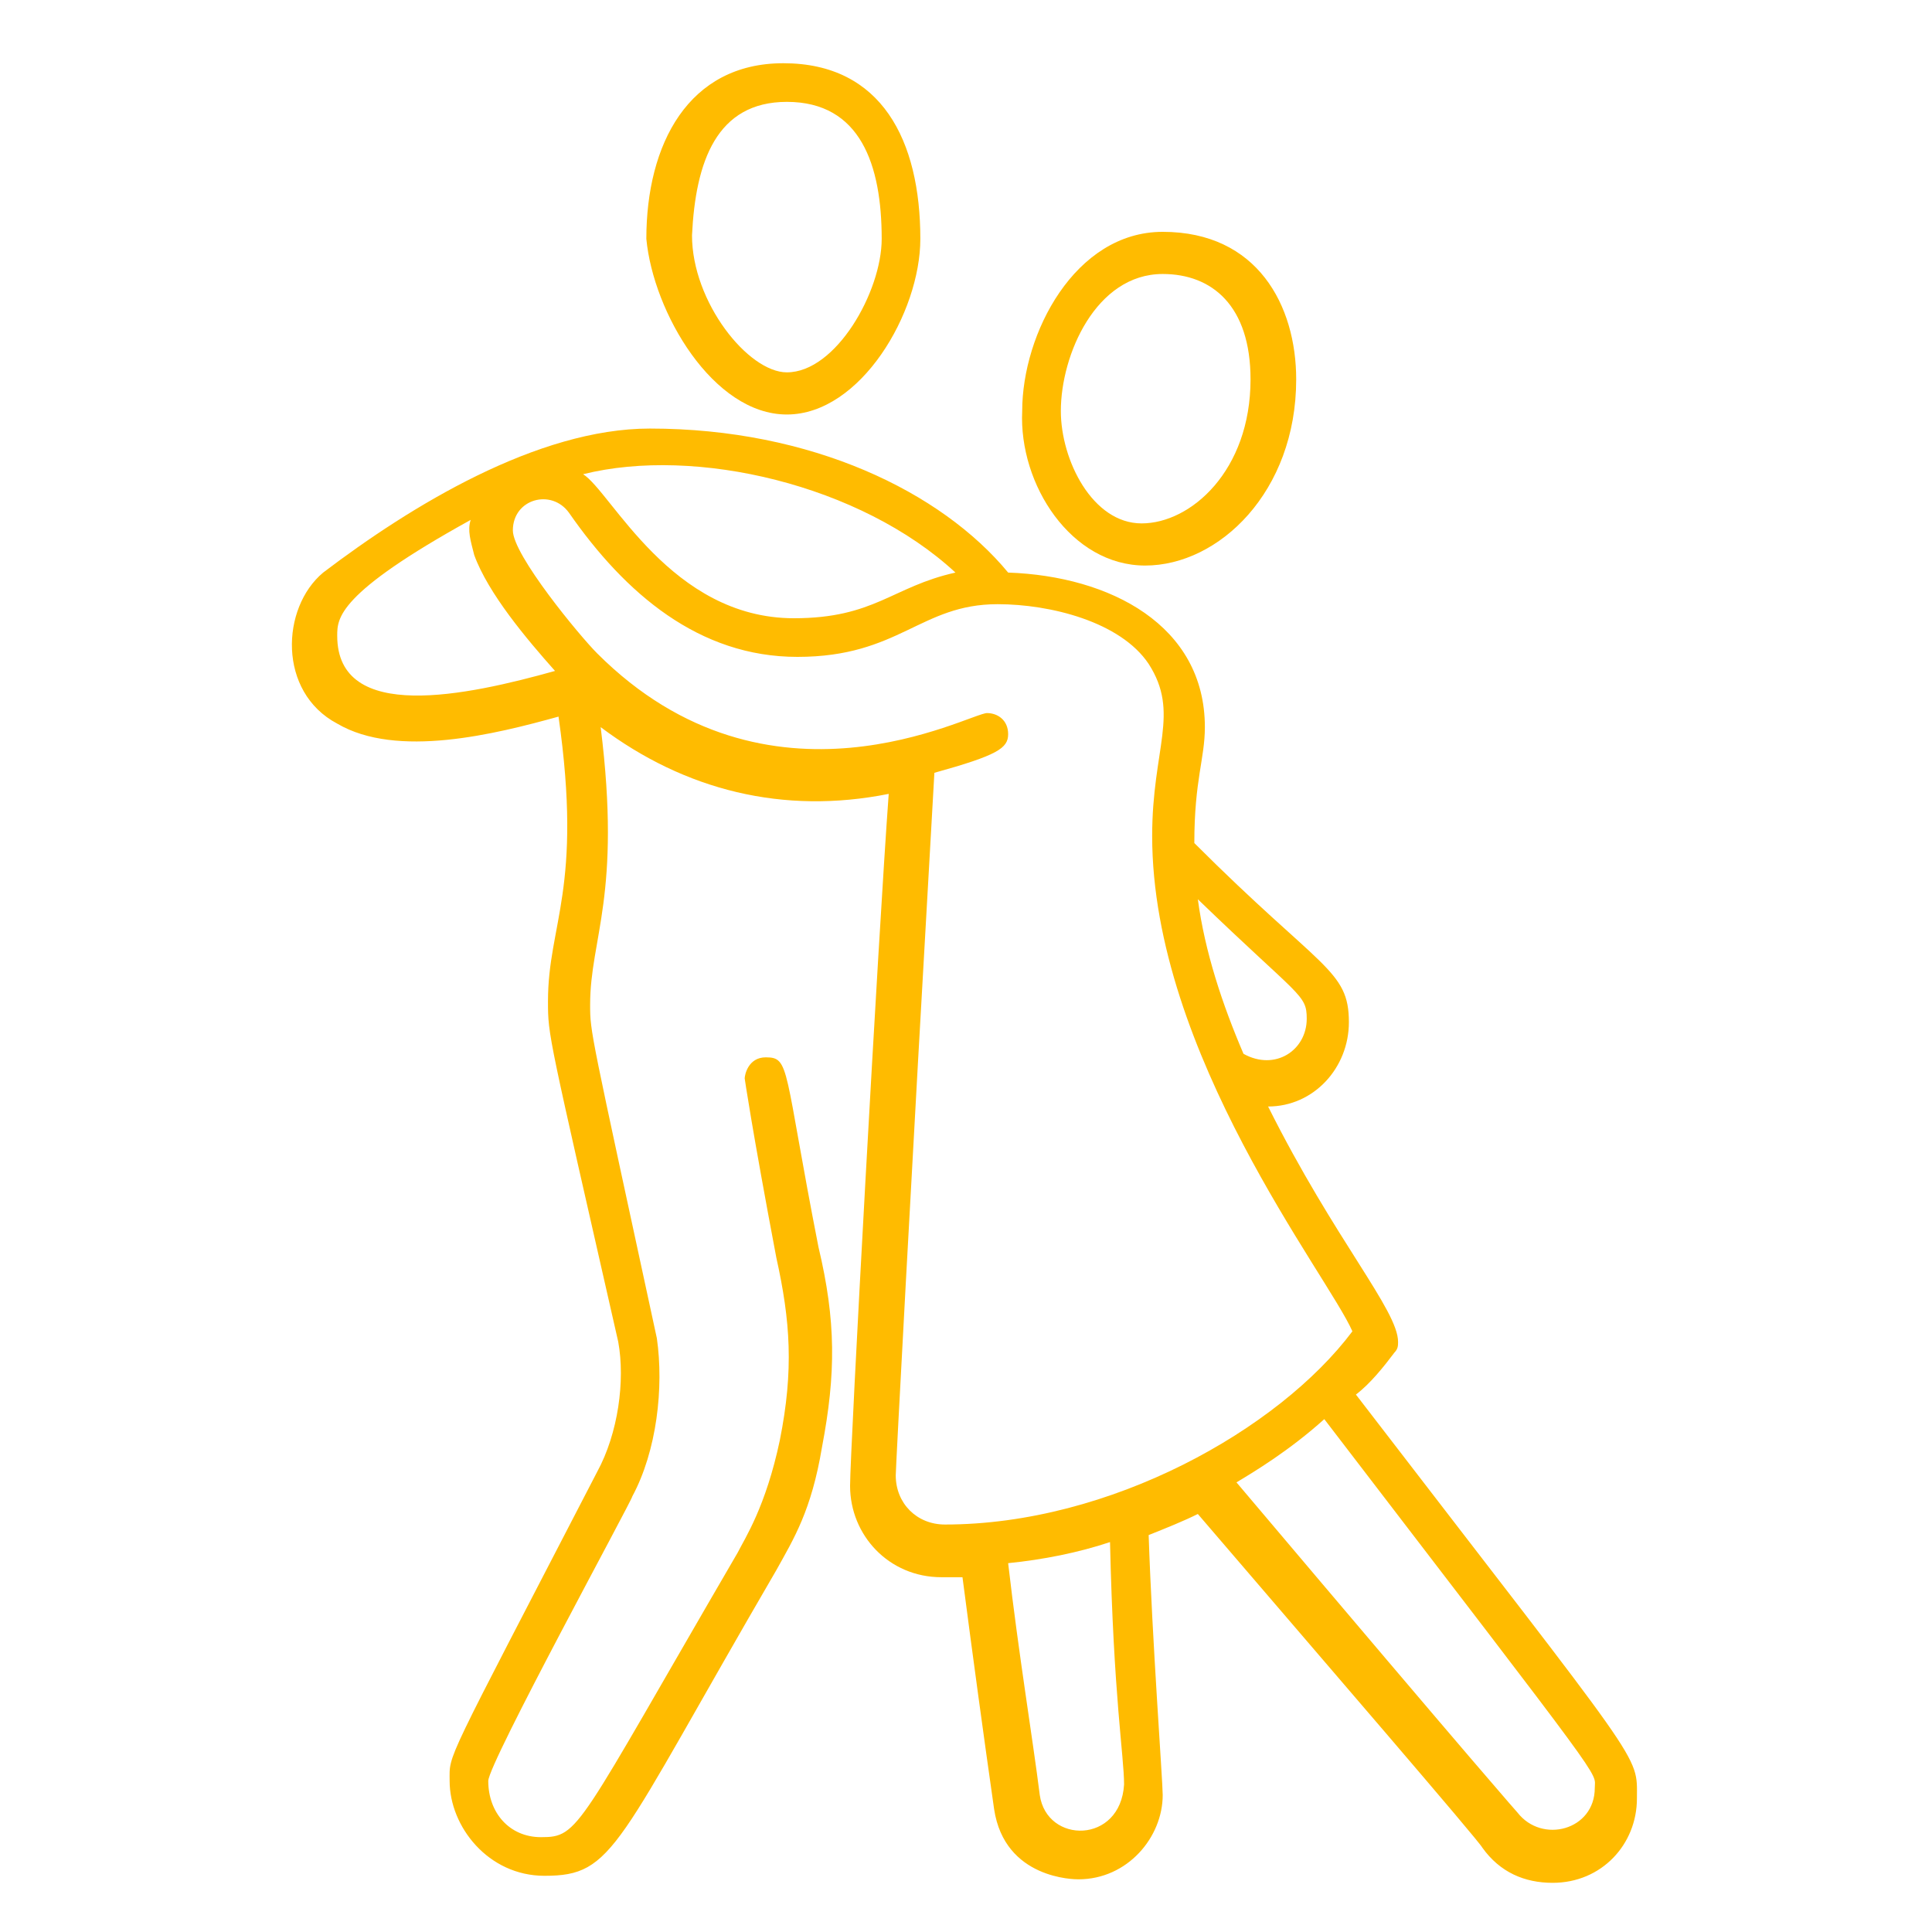 <?xml version="1.0" encoding="utf-8"?>
<!-- Generator: Adobe Illustrator 24.1.0, SVG Export Plug-In . SVG Version: 6.00 Build 0)  -->
<svg version="1.1" id="Layer_1" xmlns="http://www.w3.org/2000/svg" xmlns:xlink="http://www.w3.org/1999/xlink" x="0px" y="0px"
	 width="55px" height="55px" viewBox="0 0 55 55" style="enable-background:new 0 0 55 55;" xml:space="preserve">
<style type="text/css">
	.st0{display:none;}
	.st1{display:inline;fill:#FFBB00;}
	.st2{fill:#FFBB00;}
</style>
<g id="Dance_pictogram_14" class="st0">
	<path class="st1" d="M33.6,11.1c-0.2,0.7-0.4,1.5-0.4,1.9c0,2.6,2.1,5.2,4.8,4.1c1.7-0.7,3-2.4,3-5c0-2.7-1.6-4.2-3.8-4.2
		C34.7,7.9,33.8,10.5,33.6,11.1z M39.5,10.3c0.7,1.2,0.5,3.7-0.9,5c-0.6,0.6-1.4,0.8-1.8,0.8c-1.4,0-2.3-1.8-2.3-3.1
		c0-0.9,0.5-2.8,1.6-3.6C37.1,8.7,38.9,9,39.5,10.3z"/>
	<path class="st1" d="M42.2,42.8c0-1,0-1.7,0.1-3.1c0.1,0,2.8-1.3,2.8-2.1c0-0.3-3.7-11.2-3.7-13c0-1.1,0.2-1.9,0.8-3
		c1.4-2.4,4.6-4.1,4.6-9.6c0-2.5-0.7-4.7-2.2-7.6c-1-2-3.9-1.3-3.9,0.9c0,0.5,0.2,0.8,0.2,0.8c1.6,3.9,2.2,7.6-0.8,10.7
		c-1,1-2.5,1.1-3.9,1.1c-3.7,0.2-4.1,0-6.6,4.1c-1.6,2.7-2.2,5.3-0.1,7.6c0.5,0.6,1.6,1.5,2.2,1.9c-1.3,4.8-1.8,5.3-1.8,6.3
		c0,1.4,0.8,2.5,2.4,2.9c-0.3,3.5-0.4,6.9-0.3,10.5c0.1,1.3,1.1,2.3,2.4,2.3c1.3,0,2.3-1,2.4-2.3c0-1.6,0.2-4.1,0.4-6.3
		c1,1.9,3.8,2.9,6.7,4.6c1.5,0.9,3.6-0.2,3.6-2.1C47.5,45.5,45,45.1,42.2,42.8z M35.7,51.4c0,0.6-0.5,1.2-1.2,1.2
		c-0.4,0-1.2-0.3-1.2-1.1c-0.1-3.5-0.1-6.9,0.2-10.2c0.8,0,2.2,0,3.1-0.1C36.1,44.5,35.7,48.1,35.7,51.4z M33.9,40
		c-0.9,0-2.1-0.2-2.6-1c-0.1-0.2-0.2-0.5-0.2-0.9c0-0.7,0.5-1.4,1.6-5.6c0.6,0.4,1.8,1.2,2.5,1.2c2,0,2.8-2.5,1.3-3.7
		c0,0-2.4-1.7-3.3-2.8c-0.2-0.3-0.3-0.5-0.3-0.6c0-0.3,0.9-1.6,1-1.7c0.1-0.1,0.1-0.2,0.1-0.3c0-0.6-0.8-0.8-1.1-0.3
		c-1.6,2.4-2,2.8,3,6.6c0.7,0.5,0.3,1.6-0.5,1.6c-0.9,0-4.1-2.7-4.2-2.8c-1.9-1.7-2.5-3.5-0.5-6.9c1-1.6,1.5-2.5,2.1-2.9
		c1.7-1.2,5.9,0.3,8.2-2.1c4.8-5.1,0.9-11.5,0.9-12.3c0-1,1.3-1.2,1.7-0.4c1.1,2.2,2,4.4,2,7c0,6.9-5.4,6.8-5.4,12.6
		c0,0.7,0.2,2,3.6,12.8C41.4,39.5,37.1,40,33.9,40z M44.6,48.7c-2.3-1.4-5.4-2.7-6.2-4c-0.3-0.4-0.3-0.5-0.4-3.8
		c1.4-0.2,2.2-0.4,3.1-0.7c0,1.3,0,1.9,0,2.7c0,0.6-0.2,0.6,4,3.3c0.6,0.4,1.3,0.8,1.3,1.6C46.4,48.5,45.4,49.2,44.6,48.7z"/>
	<path class="st1" d="M18.5,14.6c0.3,0,0.9-0.1,1.5-0.4c2.7-1.5,3-4.5,3-5.5c0-2.6-1.6-4-3.8-4c-2.6,0-4,2.9-4,5.2
		C15.2,12,16.5,14.6,18.5,14.6z M18.1,6.2c0.4-0.3,0.8-0.4,1.2-0.4c0.2,0,0.9,0,1.5,0.4c0.9,0.5,1.1,1.4,1.1,2.5
		c0,2.9-1.9,4.2-2.4,4.5c-0.4,0.2-0.7,0.3-1,0.3c-1.3,0-2.1-2.2-2.1-3.6C16.4,8.6,17,6.9,18.1,6.2z"/>
	<path class="st1" d="M30.6,11.6c2.5-3,6-6.3,6-6.3c0.2-0.2,0.7-0.8,0.7-1.7c0-1.7-1.7-2.7-3-2.3c-1.7,0.6-4.9,3.9-6.1,5.2
		c-5.2,5.5-5,6.8-8.1,8.5c-3.8,2.1-8.3,1.2-11.6,5.9c-0.7,1-1.1,2.3-1.1,3.6c0,1.8,1,4.2,1.8,5.8c0.4,0.8,1.2,1.3,2.1,1.3
		C9.3,36.4,8,42.2,8,50.3c0,1.3,1,2.7,2.7,2.7c0.1,0,2.4-0.1,2.7-2.4c0.4-5.5,1.2-12.1,4.4-16.4c3.6,4.6,5,10.4,5.5,16.4
		c0.1,1.4,1.3,2.4,2.7,2.5c1.5,0,2.7-1.2,2.7-2.7c0-6.4-1.6-13.9-5.4-19.5c0.2-3.5,0.9-6.9,2.3-10.7C26.5,17.5,28,14.7,30.6,11.6z
		 M27.3,50.3c0,0.3-0.2,1.5-1.5,1.5c-0.7,0-1.4-0.6-1.5-1.4c-1.2-13.3-6.3-17.9-6.7-17.9c-0.8,0-4.3,3.7-5.5,17.9
		c-0.1,1.4-2.1,1.9-2.8,0.6c-0.1-0.2-0.2-0.5-0.2-0.7c0-9.9,2.1-15.5,3.8-19.1c0.6-0.5,0.9-1.4,0.8-2c1-2.7,1.6-6.8,1.6-6.9
		c0-0.3-0.3-0.6-0.6-0.6c-0.4,0-2.9,1.3-3.1,2.3c0,0-0.2,0.5-0.2,1c0,1.6,1.1,3.8,1.2,4.4c0,0.3-0.1,0.7-0.6,1
		c-0.3,0.1-0.5,0.1-0.6,0.1c-0.7,0-1.2-0.4-2.2-3.3c-0.3-0.9-0.5-1.9-0.5-2.5c0-1.2,0.4-2.3,0.9-3c4.1-5.8,10.2-2.2,15.3-9.2
		c2.1-2.9,8.1-9.3,10-10c0.5-0.2,1.4,0.3,1.4,1.1c0,1-5.9,5.3-10.1,12.5c-2.3,4-4.1,10.6-4.1,14.7C21.9,31.3,27.3,38,27.3,50.3z
		 M12.6,25c0-0.2,0-0.4,0.1-0.6c0.5-0.7,1.1-1,1.2-1.1c-0.2,1.2-0.4,2.4-0.8,3.9C12.6,25.9,12.6,25.2,12.6,25z"/>
</g>
<g id="Dance_pictogram_13" class="st0">
	<path class="st1" d="M30.8,17.7c3.5,0,4.8-3.7,4.8-5.6c0-3.1-2.8-3.7-3.7-3.7c-2.4,0-4.3,2.9-4.3,5.2
		C27.5,15.6,28.7,17.7,30.8,17.7z M31.9,9.6c0.4,0,1.1,0.2,1.6,0.6c2.1,1.6,0.4,6.4-2.7,6.4c-1.4,0-2.1-1.6-2.1-2.9
		C28.7,12,30.2,9.6,31.9,9.6z"/>
	<path class="st1" d="M18.6,13c0.4-0.8,0.7-1.7,0.7-2.5c0-2.8-1.1-5-3.8-5c-2.8,0-3.9,2.3-3.9,5c0,1.1,0.4,2.3,1.1,3.3
		C14.5,16.5,17.1,15.9,18.6,13z M15.4,6.6c2.1,0,2.7,1.8,2.7,3.9c0,1.5-1.3,3.8-2.7,3.8c-1.1,0-2.7-2-2.7-3.9
		C12.7,8.4,13.3,6.6,15.4,6.6z"/>
	<path class="st1" d="M50.7,34.6c-1.3-0.2-2.9-0.5-4.4-0.9c1.7-1.6,1.7-3.3,1.7-3.5c0-0.5-0.1-0.9-0.3-1.3c-1.7-2.5-12.7-1-12.8-5.5
		c0-0.1,10.1-1,12.6-1.5c1.7-0.3,1.8-2,1.8-2c0-1.3-1.1-2.1-2.1-2.1c-1.6,0-8.5,0.8-15.9,0.8c-7.4,0-17.7-0.6-22.3-6.3
		c-2.6-3.3-1.6-4.4,1.6-7.4c1.6-1.4,0.6-4.1-1.6-4.1c-1.4,0-6.8,4-6.8,8.9c0,3.3,2.4,6.5,4.7,8.9c-1.5,2.2-2.2,4.8-2.2,7.7
		c0,8.9,5,11.5,5.4,25.6c0,1.3,1.2,2.6,2.7,2.6c1.4,0,2.6-1.1,2.7-2.6c0.1-5.7-0.6-11.4-2.2-17l5,3.8c0,0.1-1.6,5.9-1.7,6
		c-0.5,1.7,0.8,3.4,2.6,3.4c1.1,0,2.1-0.7,2.5-1.8c0,0,0.3-0.8,0.7-2c1.2,2,4.3,1.7,6.3,0.6c0.3,2.2,0.6,4.2,1.2,7.4
		c0.2,1.3,1.3,2,2.4,2c1.4,0,2.3-1.2,2.3-2.4c0-0.6-0.6-6.4-0.7-9.8c2.5-0.4,5.8-2.1,7.4-4c4.6,1.2,9,1.4,9.2,1.4
		c1.2,0,2.3-1,2.3-2.4C52.8,35.7,51.9,34.8,50.7,34.6z M15.3,28.2c-0.5-1.9,0-3.6,0.9-5.3c3.1,0.6,6.1,1,9.3,0.9
		c0.1,2.7,0.3,6.5,0.4,7.4c0,0.1-1,2.5-2.1,5.4c-0.2-0.6-0.5-1.2-0.8-1.7C22.4,34.1,16.4,29,15.3,28.2z M32.2,52.9
		c-0.5,0-1.1-0.4-1.2-1c0,0-0.9-5.1-1.2-7.9c0.2-0.2,1.1-1,1.6-2.3c0.1,0,0.5,0.3,1.4,0.3c0,3.9,0.7,9.3,0.6,9.8
		C33.4,52.3,32.9,52.9,32.2,52.9z M41,35.7c0,2.2-5.4,5.2-8.3,5.2c-0.4,0-1.1-0.1-1.2-0.5C31.4,40.1,31.2,40,31,40
		c-1.2,0,0.2,2.2-3,3.9c-1.6,0.8-4.4,1-4.7-0.7c-0.3-1.9,3.9-11.4,3.9-12c0,0,0-0.2,0-0.4c-0.6-8.5-0.1-9.4-1-9.4
		c-0.3,0-0.6,0.3-0.6,0.6c0,0,0,0.5,0,0.6c-0.2,0-0.4,0-0.6,0c-5,0-8.6-1-8.9-1c-0.2,0-0.4,0.1-0.5,0.3c-0.7,1.3-1.4,3-1.4,4.8
		c0,0.5,0.1,2.1,0.6,2.4c0.5,0.3,7.1,6,7.4,6.5c0.7,1,1,2.2,0.8,3.4c-0.1,0.8-0.6,1.9-2.3,6.8c-0.2,0.6-0.8,1-1.4,1
		c-1,0-1.7-0.9-1.4-1.9c0-0.1,1.5-5.4,1.5-5.5c0-0.2,0.5-1.1-0.2-1.7l-6.4-4.8c-0.4-1.3-0.5-1.8-1-1.8c-0.3,0-0.6,0.3-0.6,0.6
		c0,0.5,3.3,7.7,3.3,18.7c0,0.8,0,1.4,0,1.4c0,0.8-0.7,1.4-1.5,1.4c-0.8,0-1.5-0.6-1.5-1.4c-0.2-13.6-5.4-17.1-5.4-25.6
		c0-5,2.4-7.3,2.4-7.8c0-0.6-1.5-1.4-3.3-4.4C4,12.5,3.4,11,3.4,9.5c0-4,4.5-7.5,5.7-7.7c1.1,0,1.6,1.4,0.8,2.1
		C9.2,4.5,8,5.7,7.4,6.5c-1.7,2.3-1,4.1,0.8,6.4c4.2,5.2,12.5,6.8,23.1,6.8c6.9,0,15.1-0.8,16-0.8c0.1,0,0.4,0.1,0.6,0.2
		c0.2,0.2,0.3,0.4,0.3,0.7c0,0.8-0.1,1.1-13.8,2.4c-0.5,0-0.6,0.5-0.6,1.2c0,5.7,11.8,4.4,13,6.1c0.4,0.6,0,2.7-2,3.9
		c-2.7,1.5-3.9,0.4-3.9,1.5C40.9,35.2,41,35.3,41,35.7z M51.2,37.8c-0.2,0.2-0.5,0.3-0.8,0.3c-0.9,0-5.1-0.4-8.5-1.2
		c0.2-0.3,0.3-0.7,0.3-1.2c0-0.1,0-0.1,0-0.2c1.1-0.1,2.1-0.4,2.9-0.9c1.8,0.5,4.1,0.9,5.5,1.1C51.5,35.9,51.9,37.1,51.2,37.8z"/>
</g>
<g id="Dance_pictogram_7" class="st0">
	<path class="st1" d="M37.1,15.5c2.1,0,3.9-2.3,3.9-4.4c0-3.5-1.8-5-3.8-5c-2.8,0-3.9,2.3-3.9,5C33.3,13.1,35.1,15.5,37.1,15.5z
		 M35,8.5c1-2,4.8-2.2,4.8,2.6c0,1.5-1.3,3.2-2.7,3.2c-1.4,0-2.7-1.8-2.7-3.3C34.5,10.2,34.6,9.2,35,8.5z"/>
	<path class="st1" d="M26.9,6.7c0-2.8-2.5-3.7-3.8-3.7c-1.6,0-2.9,1.3-3.7,2.7c-1.1,2.2-0.8,4.7,0.2,6C21.9,14.6,26.9,11.4,26.9,6.7
		z M23.2,4.2c0.4,0,1.1,0.2,1.6,0.6c0.5,0.4,0.9,1,0.9,2c0,2.8-2.3,4.9-3.9,4.9c-1,0-1.8-1.1-1.8-3.1C20,6.8,21.4,4.2,23.2,4.2z"/>
	<path class="st1" d="M44.2,14.9c-8.4,0-8.4,4.7-11.4,6.7c-1.7,1.2-3.4-0.7-4.7-0.7c-1.1,0-1.9,0.8-2.1,1.9
		c-2.4-1.7-1-10.6-9.2-10.6c-2,0-3.5,1-5.2,2.1c-3.1,2.1-6.1,5.4-8.3,8.5c-1.1,1.5,0,3.7,1.8,3.7c1.9,0,3.4-2.8,6.3-5.3
		c-0.4,2.6-0.4,6.4,1,8.6l6.7,10c0.1,0.8,0.1,1.5,0.1,2.2c0,1.8-0.4,5.7-0.4,6.8c0,1.4,1.1,2.7,2.6,2.7c2.3,0,2.7-2.3,2.7-2.3
		l0.2-1.6c1.7,2.5,2.1,3.2,2.2,3.3c-0.2-0.3,0.6,1.2,2.2,1.2c2.2,0,3.3-2.4,2.3-4.1l-6.3-10.3c-0.7-5.9-2.8-8.5-3.3-11.6
		c2.9,3.3,6.6,2.3,10.6,0.5c2.1-0.1,3.7-1.1,5.2-2.6l0.5,2c-2.7,2.7-5.4,4.6-5.4,5.1c0,0.2,0.2,0.8,0.4,1.2
		c-0.5,0.6-1.6,1.5-2.4,2.9c-0.6,1.1-0.8,2.2-0.8,3.4c0,1.3,0.2,1.7,1.2,5.5c0.1,0.4,0.7,1.8,2.3,1.8c1.3,0,2.4-1.1,2.4-2.4
		c0-0.6-0.8-4.1-0.8-4.6c0-1,0.6-1.5,1.3-2.1c0.6,0.7,1.3,1.3,2,1.9c-0.6,3.1-0.9,6.9-0.8,10.7c0,1.3,1.1,2.3,2.4,2.3
		c1.3,0,2.4-1.1,2.4-2.3c0.1-2.5,0.4-5.1,0.9-7.6c0.5,0.2,1.2,0.5,1.9,0.5c1,0,2.3-0.4,2.8-2.9c0.2-0.9,0.2-1.8,0.2-2.7
		c0-4.9-0.2-12.1-1.8-16.7c1.4,0.6,1.7,2.6,2,4.1c0.1,1,0.9,1.8,2.1,1.8c1.3,0,2.1-1,2.1-2.1C52.1,18.8,49.2,14.9,44.2,14.9z
		 M23.1,48.9c-0.1,0.8-0.7,1.3-1.5,1.3c-1.2,0-1.5-1.2-1.5-1.5c0-1.5,0.4-4.8,0.4-7.1l2.9,4.3L23.1,48.9z M23.6,26.2
		c-2-1.3-2-3-2.8-3c-0.4,0-0.6,0.3-0.6,0.6c0,4.4,1.9,6.2,3,10.9l-3.3-5.5c-0.3-0.5-1.1-0.3-1.1,0.3c0,0.5,11.6,18.8,11.6,19.7
		c0,0.8-0.6,1.5-1.4,1.5c-1.2,0-0.1,1.1-15.4-21.7c-1.4-2.1-1.1-6.5-0.6-9c2.5-1.7,3.3-1.3,3.3-2.1c0-0.3-0.3-0.6-0.6-0.6
		c-0.1,0-3,0.7-7,5c-1.2,1.3-2.5,2.9-3.4,2.9c-0.6,0-1.1-0.6-1.1-1.2c0-0.9,4.2-6.2,8.2-8.9c1.8-1.2,3-1.9,4.6-1.9
		c0.9,0,2.6,0.4,3.8,1.3c1,0.7,1.8,1.8,2.2,3.4c0.1,0.7,0.3,1.4,0.6,2.2c0.6,1.7,1.2,3.6,3,3.9c0.6,0.8,2.7,1.8,3.5,2
		C27.8,26.9,25.5,27.4,23.6,26.2z M33.7,38.8c0,0.8,0.8,4.1,0.8,4.6c0,0.3-0.1,0.6-0.3,0.8c-0.6,0.7-1.8,0.4-2-0.5
		c-0.9-3.5-1.2-4-1.2-5.3c0-1.6,0.5-2.7,1.1-3.5c0.5-0.7,1.1-1.3,1.4-1.6c0.7,1.2,1.5,2.2,1.8,2.5C34.4,36.7,33.7,37.5,33.7,38.8z
		 M40.9,49.4c0,0.4-0.4,1.2-1.2,1.2c-0.4,0-1.2-0.3-1.2-1.2c-0.1-3.4,0.2-6.9,0.7-9.8c0.8,0.6,1.6,1.2,2.6,1.8
		C41.3,43.9,41,46.6,40.9,49.4z M50.7,24.5c-0.5,0.6-1.4,0.3-1.6-0.5c-0.3-1.8-0.7-3.9-2.2-4.8c-0.8-0.5-1.8-0.5-1.9-0.5
		c-0.3,0-0.6,0.3-0.6,0.6c0,0.8,2.2,2.5,2.2,17.5c0,1.7-0.1,4.4-1.8,4.4c-2.3,0-9.5-5.4-11-9.9c5-4.3,5.3-4.8,5.3-5.1
		c0-0.2,0.1,0.1-1.2-5c-0.2-0.7-1.2-0.6-1.2,0.1c0,0.1,0,0.1,0.3,1.3c-1.6,1.6-3,2.7-5.2,2.7c-1.4,0-2.8-0.6-4.4-1.6
		c-0.7-0.5-0.4-1.6,0.5-1.6c0.5,0,2,1.1,3.5,1.1c1.6,0,2.9-1.3,3.9-2.6c1.8-2.4,3.1-4.5,8.5-4.5c1.6,0,2.8,0.4,3.7,0.9
		c2.3,1.4,3.2,4.2,3.2,6.9C50.9,24,50.9,24.3,50.7,24.5z"/>
</g>
<g id="Dance_pictogram_2" class="st0">
	<path class="st1" d="M47.9,18.7c-0.9-2.8-2.5-5.4-5.5-5.4c-2.8,0-4.8,1.8-6.2-0.1c-0.7-1.1-1.1-2.8-1.8-5.5c-0.3-1-1.1-1.8-2.3-1.8
		c-1.3,0-2.4,1.1-2.4,2.4c0,0.3,0.7,3.9,0.7,4c0.9,4.5,2.3,7.1,6.9,7.4c0.1,0.3,0.2,0.7,0.3,1c-1.8-0.2-4.9-1.8-6-1.8
		c-0.2,0-1.7,0-2.2,1.7c-1.5,0.7-2.7,1.5-4,0.6c-2.8-1.8-2.5-6.6-11-6.6c-6.9,0-8.4,5.7-8.4,8.8c0,1.2,0.9,2.1,2.1,2.1
		c3.3,0,1.3-4.8,4-5.9c-1.7,4.6-1.8,11.8-1.8,16.7c0,1.2,0.1,2.5,0.4,3.5c0.4,1.3,1.3,2.1,2.6,2.1c0.6,0,1.3-0.3,1.9-0.5
		c0.6,3,0.9,6.2,0.9,7.6c0,1.3,1.1,2.3,2.4,2.3c1.3,0,2.3-1,2.4-2.3c0.1-3.4-0.2-7.3-0.8-10.7c0.9-0.8,1.5-1.3,2-1.9
		c0.7,0.6,0.7,0.6,0.8,0.8c1.2,1.4-0.3,3.8-0.3,5.8c0,3.1,4,3.3,4.7,0.7c0.8-3.5,1.2-4.1,1.2-5.5c0-1.5-0.4-2.9-1.3-4.1
		c-0.4-0.6-0.8-0.9-1.9-2.2c0.2-0.4,0.4-1,0.4-1.2c0-0.2-0.1-0.3-0.2-0.4c-0.1,0-3.9-3.4-5.2-4.7l0.5-2c1.6,1.6,3.2,2.6,5.5,2.6
		c2,0,3.8-1,5.5-2.1c2,1,4.4,2.1,6.6,2.1c0,0.8-0.1,1.6-0.2,2.5c-5.2,4.6-6.7,4.8-6.7,6.8c0,0.1,0,0.8,0.4,9.9
		c0.2,3.5,5.3,3.4,5.3-0.1l0.2-8.1l1.7-1.3c-1,2.6-0.9,0.3,1.6,14.3c0.6,3.1,5.3,2.8,5.3-0.6c0-0.3,0-0.4-1.5-11.1
		c3.5-7.6,4.3-9.3,4.4-9.7C49.1,27.3,48.9,22.2,47.9,18.7z M19.7,48.9c0,0.6-0.5,1.2-1.2,1.2c-0.4,0-1.2-0.3-1.2-1.1
		c0,0-0.1-3.7-1-8.1c0.8-0.5,1.7-1.1,2.6-1.8C19.5,42.3,19.7,45.8,19.7,48.9z M26.2,34.7c0.7,1.1,1.1,2.2,1.1,3.4
		c0,1.3-0.3,1.8-1.2,5.3c-0.2,0.9-1.4,1.2-2,0.5c-0.9-1,0.4-3.3,0.4-5.4c0-1.7-0.8-2.2-1.6-3c0.7-0.9,1.3-1.5,1.8-2.5
		C25.6,34,25.9,34.2,26.2,34.7z M26.3,24.9c-2.2,0-3.6-1.1-5.2-2.7l0.3-1.2c0.1-0.4-0.2-0.7-0.6-0.7c-0.3,0-0.5,0.2-0.6,0.4
		c-1.1,4.5-1.2,4.9-1.2,4.9c0,0.4-0.5,0.1,5.3,5.2c-1.5,4.5-8.8,9.9-11,9.9c-1.7,0-1.9-2.4-1.9-4.4c0-15,2.2-16.7,2.2-17.5
		c0-0.3-0.3-0.6-0.6-0.6c-0.1,0-1,0-1.9,0.5c-2.8,1.7-1.4,5.6-3.1,5.6c-0.5,0-0.9-0.5-0.9-0.9c0-1.4,0.3-3,1-4.2
		c0.3-0.6,1.7-3.5,6.3-3.5c7.8,0,7,4.2,10.3,6.4c1.5,1.1,3,0.5,4.6-0.3c0.2,0.6,0.6,1.1,1.1,1.4C29,24.4,27.7,24.9,26.3,24.9z
		 M47.6,28.5c0,0.1-4.4,9.6-4.4,9.8c0,0.2,1.5,11,1.5,11.3c0,1.8-2.6,2.1-2.9,0.3c-1.6-9.3-2.2-11.2-2.2-12.1c0-0.4,2.4-6,2.4-6.4
		c0-0.7-0.9-0.8-1.1-0.2l-1,2.6l-3.5,2.6c-0.1,0.1-0.2,0.3-0.2,0.5l-0.2,8.4c-0.1,2.1-2.9,2-3,0.1c-0.4-10.2-0.3-9.8-0.3-9.8
		c0-1.3,1.4-1.5,6.5-6.1c0.3-0.3,0.4-2.3,0.4-3.4c1.3-0.3,2.4-0.9,3.3-1.7c1.4-1.2,3.3-3.7,3.3-4.1c0-0.3-0.2-0.6-0.6-0.6
		c-0.8,0-1.1,1.7-3.4,3.8c-3.4,3-6.5,1.1-10.9-1c-1.2-0.6-0.7-2.6,0.8-2.2c2.3,0.6,6.1,3.1,7.9,0.9c1.4-2.1,1.4-2,1.4-2.3
		c0-0.3-0.3-0.6-0.6-0.6c-0.4,0-0.4,0.1-1.7,2.1c-0.1,0.1-0.1,0.1-0.2,0.1c-0.8-3.2-0.9-3.3-1.3-3.3c-0.4,0-0.6,0.4-0.6,0.6
		c0,0.1,0,0.1,0.2,0.7c-3.7-0.3-4.7-2.7-5.4-6.4c-0.6-3.6-0.6-3.6-0.6-3.8c0-0.6,0.5-1.2,1.2-1.2c0.5,0,1,0.4,1.1,0.9
		c0,0,0.9,3.5,0.9,3.5c1.7,6.1,5.3,3,8.2,3c3.2,0,4.5,4.1,5,7.3C47.6,23.5,47.9,26.9,47.6,28.5z"/>
	<path class="st1" d="M20.4,14.8c2.1,0,3.9-2.3,3.9-4.4c0-2.7-1.1-5-3.8-5c-2.7,0-3.9,2.3-3.9,5C16.6,12.4,18.3,14.8,20.4,14.8z
		 M19,6.8c0.9-0.6,4-1.1,4,3.5c0,1.5-1.3,3.2-2.7,3.2c-1.4,0-2.7-1.8-2.7-3.3C17.7,9.1,18,7.5,19,6.8z"/>
	<path class="st1" d="M39.2,12.4c0.5,0.2,1,0.4,1.4,0.4c2.1,0,3.3-2.7,3.3-4.8c0-0.2,0-0.6-0.1-1.1c-0.3-1.4-0.9-2.9-2.2-3.7
		c-1.5-0.9-4-0.5-5,1.4C35.4,6.7,36.2,10.9,39.2,12.4z M40,3.9c0.4,0,1.8,0.1,2.5,2.5c0.2,0.8,0.3,1.5,0.3,1.6
		c0,0.9-0.3,1.9-0.7,2.5c-0.5,0.8-1,1.1-1.5,1.1c-0.8,0-3.3-1.3-3.3-4.7C37.2,4.9,38.3,3.9,40,3.9z"/>
</g>
<g id="Dance_pictogram_1">
	<path class="st2" d="M22.4,11.8c2.1,0,3.8-2.9,3.8-5c0-2.8-1.1-5-3.9-5c-2.7,0-3.9,2.3-3.9,5C18.6,8.9,20.3,11.8,22.4,11.8z
		 M22.4,2.9c2.1,0,2.7,1.8,2.7,3.9c0,1.5-1.3,3.8-2.7,3.8c-1.1,0-2.7-2-2.7-3.9C19.8,4.6,20.4,2.9,22.4,2.9z"/>
	<path class="st2" d="M38.6,39.7c0.4-0.3,0.8-0.8,1.1-1.2c0.1-0.1,0.1-0.2,0.1-0.3c0-0.9-1.8-2.9-3.7-6.7c1.3,0,2.3-1.1,2.3-2.4
		c0-1.5-0.8-1.5-4.4-5.1c0-1.8,0.3-2.4,0.3-3.3c0-2.9-2.7-4.3-5.6-4.4c-1.9-2.3-5.6-4.1-10.2-4.1c-3.2,0-6.8,2.2-9.3,4.1
		c-1.2,1-1.3,3.4,0.4,4.3c1.7,1,4.5,0.3,6.3-0.2c0.7,4.9-0.3,5.9-0.3,8.1c0,1,0,0.9,2,9.7c0.2,1.1,0,2.6-0.6,3.7
		c-4.4,8.5-4.2,8-4.2,8.8c0,1.3,1.1,2.7,2.7,2.7c2,0,2-0.8,6.6-8.7c0.5-0.9,1-1.7,1.3-3.5c0.4-2.1,0.4-3.6-0.1-5.7
		c-1-5.1-0.8-5.4-1.5-5.4c-0.5,0-0.6,0.5-0.6,0.6c0,0,0.2,1.4,0.9,5.1c0.4,1.8,0.5,3.2,0.1,5.2c-0.4,1.9-1,2.8-1.2,3.2
		c-4.6,7.9-4.5,8.1-5.6,8.1c-0.9,0-1.5-0.7-1.5-1.6c0-0.5,4.1-8,4.1-8.1c0.7-1.3,0.9-3.1,0.7-4.5c-1.9-8.8-1.9-8.7-1.9-9.5
		c0-1.9,0.9-3.1,0.3-7.9c2.4,1.8,5.2,2.5,8.2,1.9c-0.3,4.1-1.1,18.7-1.1,19.7c0,1.4,1.1,2.6,2.6,2.6c0.2,0,0.4,0,0.6,0
		c0.3,2.3,0.6,4.5,0.9,6.6c0.3,2,2.3,2,2.4,2c1.4,0,2.4-1.2,2.4-2.4c0-0.4-0.3-4.4-0.4-7.4c0.5-0.2,1-0.4,1.4-0.6
		c3.6,4.2,8,9.3,8.1,9.5c0.5,0.7,1.2,1,2,1c1.4,0,2.4-1.1,2.4-2.4C46.6,49.9,46.9,50.5,38.6,39.7z M37.2,29c0,0.9-0.9,1.5-1.8,1
		c-0.6-1.4-1.1-2.9-1.3-4.4C37,28.4,37.2,28.3,37.2,29z M27.2,16.3c-1.8,0.4-2.3,1.3-4.6,1.3c-3.5,0-5.2-3.6-6-4.1
		C19.8,12.7,24.5,13.8,27.2,16.3z M9.6,18.1c0-0.5,0-1.2,3.8-3.3c-0.1,0.3,0,0.6,0.1,1c0.4,1.1,1.5,2.4,2.3,3.3
		C13.3,19.8,9.6,20.6,9.6,18.1z M29.6,51.1c-0.2-1.6-0.6-4-0.9-6.6c1-0.1,2-0.3,2.9-0.6c0.1,4.4,0.4,6.1,0.4,6.9
		C31.9,52.5,29.8,52.5,29.6,51.1z M26.9,43.4c-0.8,0-1.4-0.6-1.4-1.4c0-0.2,0.4-7.8,1.1-20c1.8-0.5,2.1-0.7,2.1-1.1
		c0-0.4-0.3-0.6-0.6-0.6c-0.5,0-6.2,3.2-11.1-1.7c-0.5-0.5-2.4-2.8-2.4-3.5c0-0.9,1.1-1.2,1.6-0.5c1.6,2.3,3.7,4.1,6.5,4.1
		c2.9,0,3.5-1.5,5.7-1.5c1.5,0,3.5,0.5,4.3,1.7c0.9,1.4,0.1,2.4,0.1,4.9c0,6.2,5,12.5,5.7,14.1C36.4,40.7,31.6,43.4,26.9,43.4z
		 M45.4,50.9c0,1.2-1.5,1.6-2.2,0.7c0,0-0.9-1-8-9.4c0.5-0.3,1.5-0.9,2.5-1.8C45.9,51.1,45.4,50.4,45.4,50.9z"/>
	<path class="st2" d="M32.6,16.1c2.1,0,4.3-2.1,4.3-5.3c0-2.1-1.1-4.2-3.8-4.2c-2.5,0-4,2.9-4,5.1C29,13.8,30.5,16.1,32.6,16.1z
		 M33.1,7.8c1.4,0,2.5,0.9,2.5,3c0,2.6-1.7,4.1-3.1,4.1c-1.4,0-2.3-1.8-2.3-3.2C30.2,10.1,31.2,7.8,33.1,7.8z"/>
</g>
</svg>
